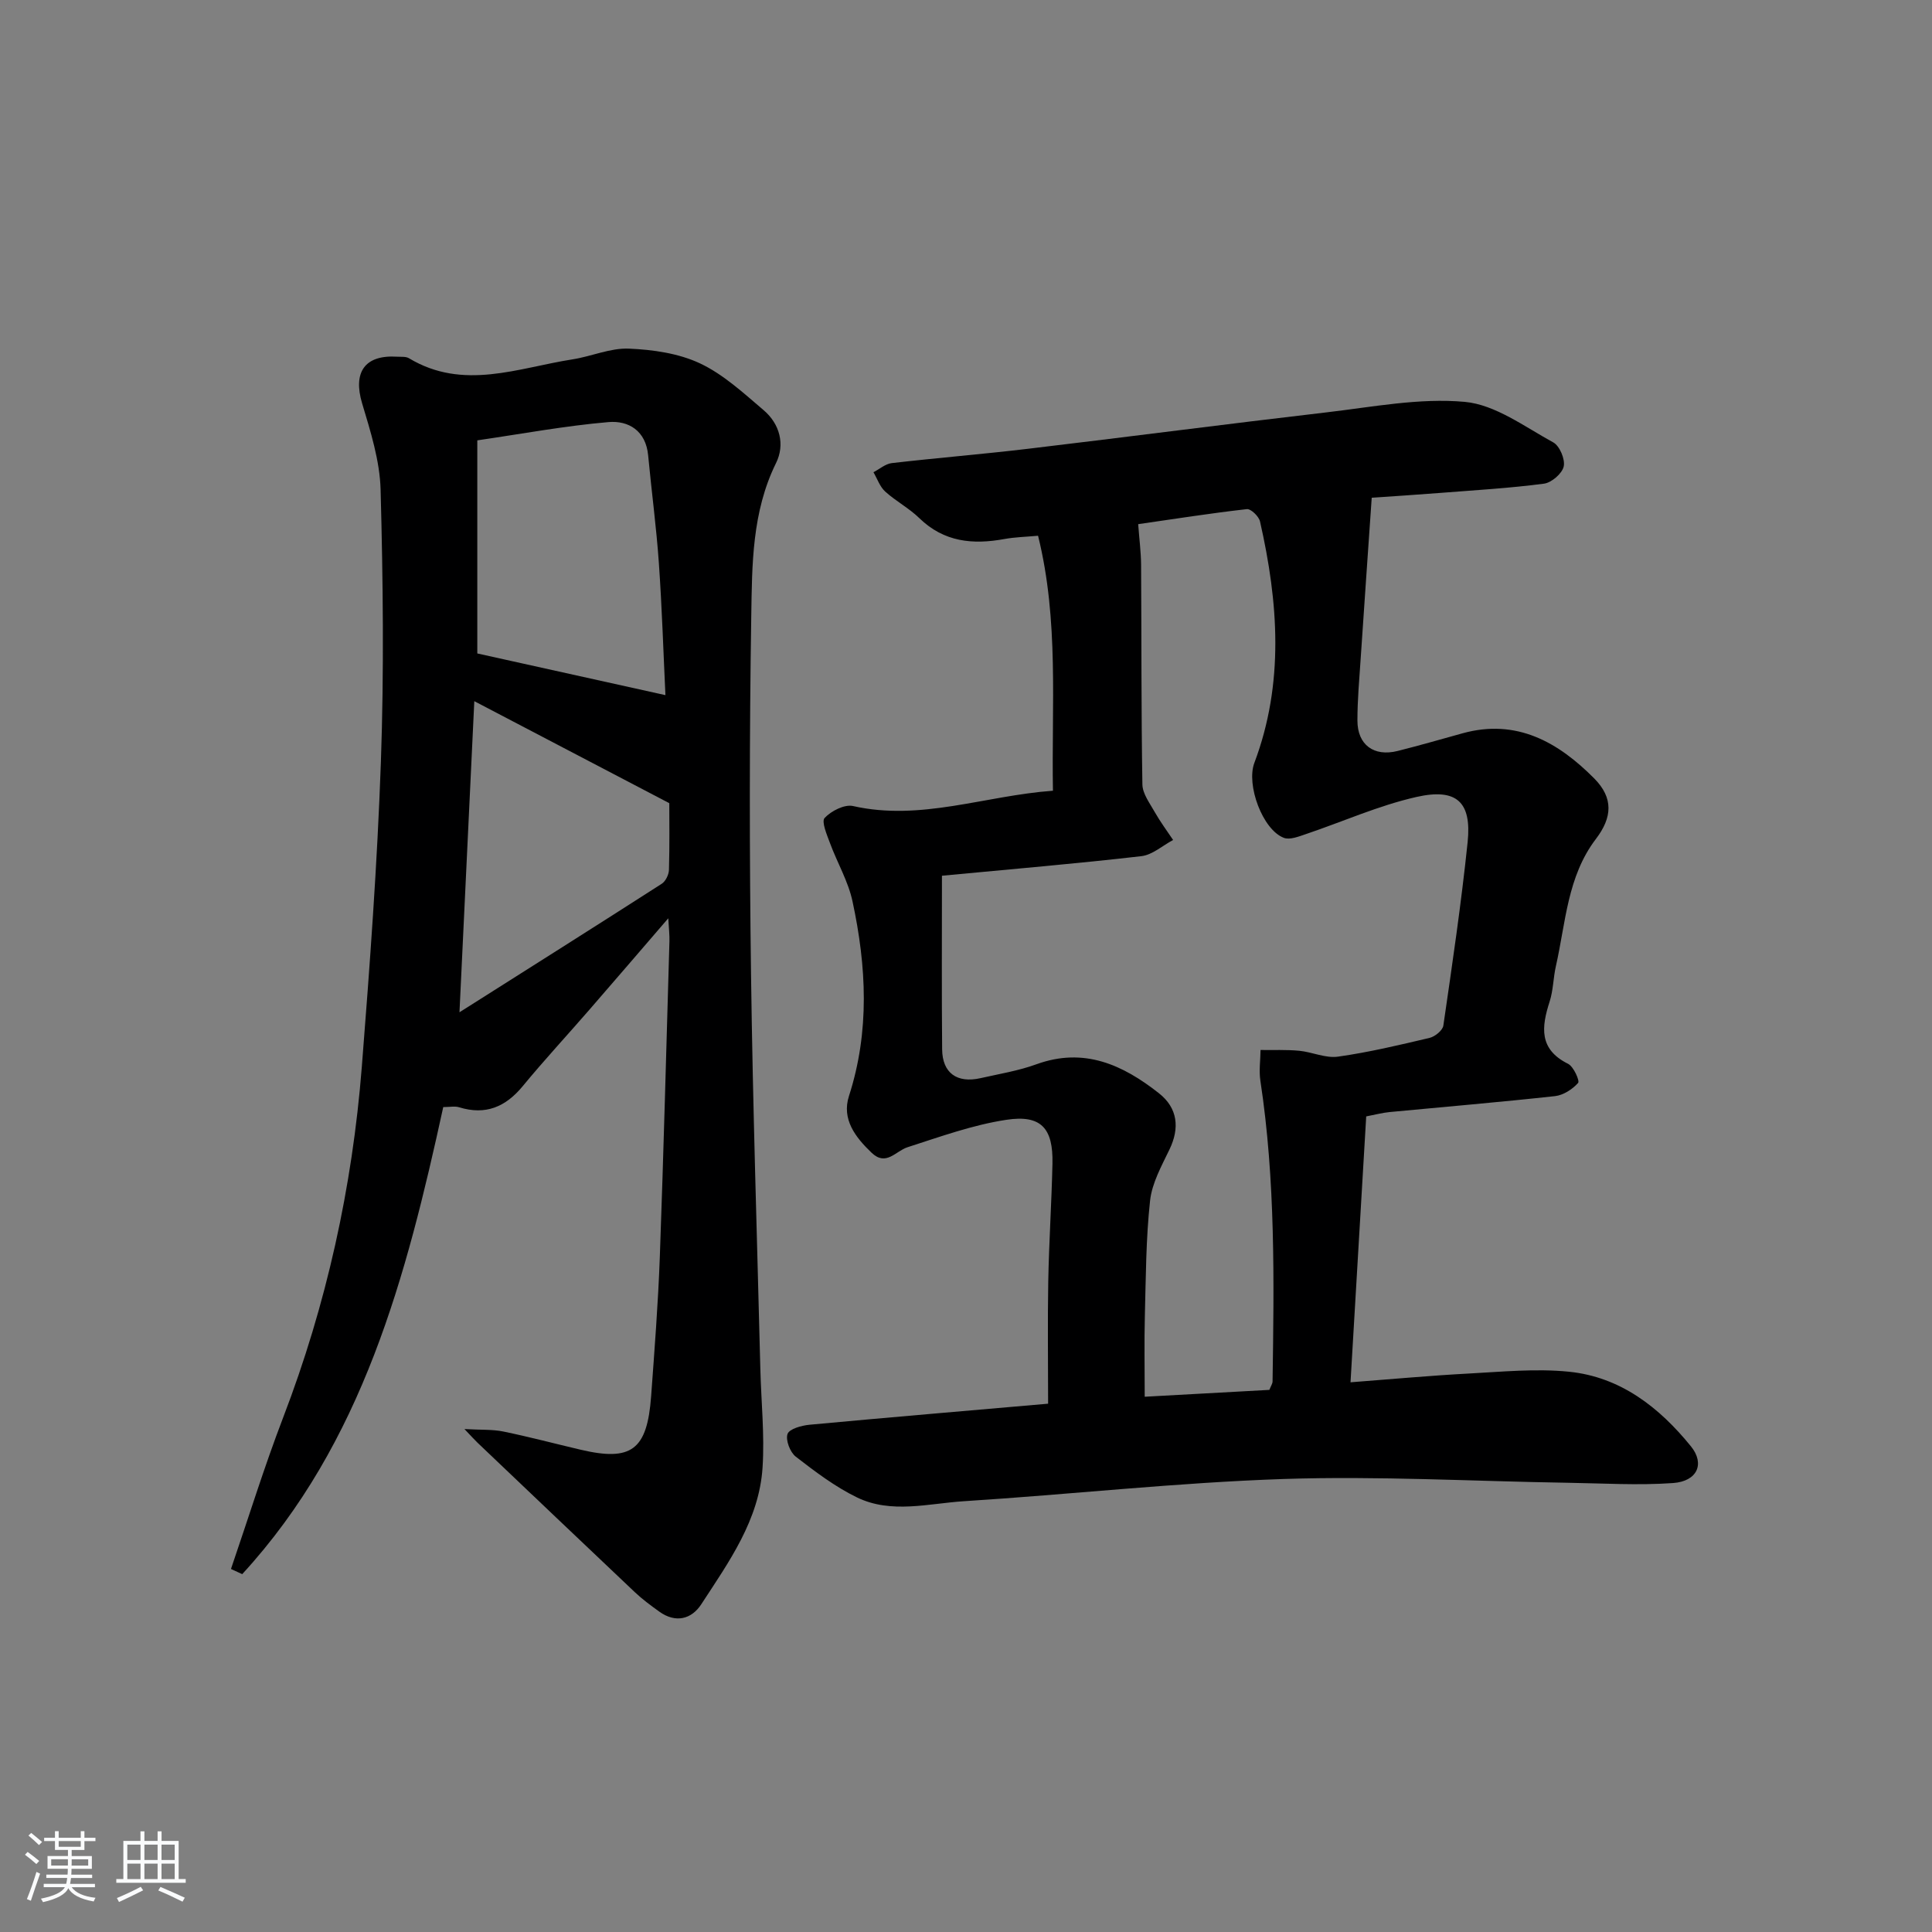 <svg enable-background="new 0 0 400 400" viewBox="0 0 400 400" xmlns="http://www.w3.org/2000/svg"><rect x="0" y="0" width="400" height="400" fill="#808080" stroke="none"/><path d="m5.17 384 .55-.58c.85.61 1.65 1.24 2.4 1.87l-.59.64c-.83-.73-1.62-1.38-2.36-1.93m1.22 9.53-.82-.34c.71-1.76 1.37-3.64 1.98-5.63.24.13.5.25.76.36-.6 1.67-1.24 3.54-1.92 5.61m-.5-13.5.57-.54c.56.44 1.31 1.06 2.26 1.87l-.65.64c-.67-.66-1.4-1.32-2.18-1.97m3.25.46h2.24v-1.36h.77v1.36h4.57v-1.36h.76v1.36h2.28v.69h-2.28v1.84h-2.64v1.26h4.18v2.64h-4.21c0 .45-.02.86-.05 1.21h4.32v.69h-4.38c-.04.34-.1.75-.19 1.22h5.15v.69h-4.82c.87 1.19 2.51 1.92 4.93 2.19-.17.31-.3.57-.37.76-2.77-.49-4.52-1.41-5.26-2.76-.56 1.26-2.3 2.23-5.24 2.9-.12-.24-.26-.48-.43-.72 2.73-.55 4.38-1.34 4.96-2.38h-4.38v-.69h4.65c.1-.38.17-.79.21-1.22h-4.32v-.69h4.4c.03-.34.05-.75.05-1.21h-4.2v-2.64h4.23v-1.26h-2.69v-1.84h-2.24zm1.46 4.46v1.29h3.45c.01-.4.02-.57.01-.53v-.32-.45h-3.46zm1.55-2.59h4.57v-1.19h-4.57zm6.11 2.59h-3.42v.77c-.01.19-.01.37-.02.53h3.44z" fill="#fafbfc"/><path d="m32.63 379.16h.82v1.98h3.54v7.89h1.46v.78h-14.37v-.78h1.46v-7.89h3.54v-1.98h.82v1.98h2.73zm-3.49 11.48.5.73c-1.61.82-3.28 1.63-5 2.42-.13-.27-.28-.55-.44-.82 1.75-.73 3.4-1.5 4.94-2.33m-2.78-5.55h2.73v-3.18h-2.73zm0 3.95h2.73v-3.2h-2.73zm3.54-3.95h2.73v-3.18h-2.73zm0 3.95h2.73v-3.2h-2.73zm7.89 4.68c-1.84-.92-3.51-1.7-5.02-2.32l.45-.73c1.89.8 3.57 1.55 5.04 2.23zm-1.62-11.81h-2.73v3.18h2.73zm-2.73 7.13h2.73v-3.2h-2.73z" fill="#fafbfc"/><g fill="#000001"><path d="m217 290.62c0-8.72-.12-17.02.03-25.32.15-8.13.69-16.26.87-24.4.16-7.29-2.33-10.15-9.52-9.06-6.96 1.05-13.74 3.51-20.48 5.68-2.49.8-4.44 4.02-7.45 1.14-3.36-3.21-6.23-6.94-4.68-11.74 4.33-13.42 3.62-26.88.73-40.32-.89-4.15-3.16-7.98-4.65-12.02-.64-1.73-1.82-4.47-1.12-5.23 1.35-1.45 4.11-2.86 5.87-2.47 14.03 3.17 27.23-2.13 41.4-3.17-.31-17.73 1.27-35.17-3.08-52.79-2.44.23-4.74.27-6.98.68-6.54 1.2-12.51.63-17.6-4.32-2.13-2.08-4.87-3.51-7.08-5.52-1.1-1-1.63-2.64-2.42-3.99 1.26-.65 2.48-1.74 3.8-1.89 9.41-1.09 18.85-1.85 28.25-2.97 20.61-2.45 41.18-5.14 61.79-7.54 9.51-1.11 19.19-3.02 28.57-2.17 6.34.58 12.39 5.15 18.33 8.39 1.33.72 2.5 3.5 2.17 4.99-.33 1.47-2.53 3.36-4.1 3.56-7.07.93-14.2 1.34-21.31 1.9-4.93.39-9.86.7-14.34 1.01-.79 11.43-1.55 22.31-2.28 33.2-.29 4.31-.68 8.63-.68 12.95.01 5.02 3.41 7.51 8.32 6.28 4.51-1.13 8.97-2.42 13.45-3.66 11.21-3.1 19.83 1.87 27.25 9.34 4.02 4.05 3.75 8.08.36 12.53-5.94 7.79-6.25 17.34-8.29 26.34-.55 2.42-.54 5-1.3 7.35-1.69 5.25-2.25 9.85 3.82 12.87 1.15.57 2.46 3.54 2.08 3.96-1.17 1.31-3.06 2.54-4.78 2.73-11.4 1.25-22.83 2.21-34.25 3.3-1.46.14-2.9.53-4.84.9-1.07 18.15-2.14 36.18-3.25 55.05 8.65-.66 16.53-1.39 24.42-1.81 6.93-.37 13.95-1.07 20.8-.38 10.66 1.07 18.72 7.38 25.27 15.46 2.92 3.61 1.31 7.23-3.72 7.59-7.25.51-14.57.05-21.86-.06-19.6-.31-39.22-1.43-58.79-.78-22.08.74-44.09 3.2-66.16 4.6-7.36.47-15.02 2.65-22.11-.77-4.54-2.2-8.68-5.34-12.7-8.45-1.18-.91-2.15-3.44-1.71-4.7.37-1.06 2.89-1.75 4.53-1.91 16.24-1.51 32.46-2.88 49.42-4.36zm-21.98-109.31c0 12.4-.07 24.18.04 35.96.05 4.89 3.08 7.05 7.95 5.95 3.88-.88 7.85-1.52 11.56-2.87 9.87-3.59 17.91.11 25.38 6 3.9 3.07 4.31 7.2 2.19 11.61-1.64 3.41-3.63 6.97-4.03 10.62-.86 7.9-.87 15.9-1.08 23.86-.14 5.42-.03 10.84-.03 16.74 8.74-.48 17.33-.96 25.81-1.42.32-.83.65-1.28.66-1.74.31-20.8.62-41.59-2.52-62.25-.32-2.08.01-4.25.03-6.38 2.67.04 5.36-.09 8.01.16 2.69.26 5.45 1.58 8.01 1.22 6.39-.9 12.7-2.4 18.99-3.89 1.12-.27 2.69-1.55 2.84-2.54 1.84-12.65 3.71-25.3 5.03-38.01.85-8.27-2.25-11.21-10.59-9.33-7.83 1.77-15.29 5.13-22.95 7.71-1.45.49-3.27 1.22-4.5.76-4.43-1.67-7.83-10.99-6.12-15.52 6.22-16.51 4.97-33.25 1.17-50-.24-1.04-1.89-2.64-2.73-2.54-7.51.85-14.99 2.03-22.49 3.11.23 3.14.58 5.78.6 8.42.1 15.15.02 30.31.27 45.46.03 1.94 1.54 3.91 2.57 5.75 1.13 1.99 2.51 3.85 3.79 5.76-2.19 1.16-4.29 3.09-6.58 3.35-13.16 1.52-26.38 2.64-41.28 4.05z"/><path d="m47.82 324.84c3.58-10.45 6.84-21.01 10.79-31.32 8.99-23.44 14.33-47.69 16.3-72.64 1.66-21.03 3.21-42.08 3.95-63.15.66-18.76.44-37.56-.06-56.33-.16-6-2.08-12.06-3.83-17.9-1.92-6.42.53-10.07 7.24-9.65.83.05 1.81-.07 2.46.32 11.26 6.77 22.58 1.99 33.87.23 3.92-.61 7.81-2.38 11.66-2.22 4.97.21 10.29.97 14.72 3.05 4.85 2.28 9.03 6.16 13.19 9.7 3.36 2.86 4.45 7.12 2.56 10.94-4.99 10.12-4.96 21-5.13 31.72-.39 24.65-.38 49.32-.05 73.97.36 27.28 1.25 54.56 1.93 81.84.17 6.81.9 13.65.46 20.42-.7 10.88-6.99 19.58-12.69 28.33-2.02 3.1-5.31 3.95-8.69 1.52-1.75-1.26-3.51-2.55-5.07-4.03-10.88-10.28-21.71-20.62-32.56-30.94-.59-.56-1.12-1.17-2.71-2.83 3.45.2 5.81.05 8.04.51 5.36 1.1 10.65 2.51 15.98 3.76 10.56 2.49 13.81.07 14.63-11.07.7-9.61 1.45-19.23 1.8-28.86.79-21.78 1.35-43.56 1.99-65.35.04-1.28-.12-2.56-.24-4.74-5.83 6.77-11.07 12.87-16.34 18.94-4.58 5.28-9.34 10.41-13.78 15.8-3.56 4.32-7.7 6.08-13.18 4.39-.9-.28-1.95-.04-3.29-.04-7.65 35.01-16.61 69.47-41.62 96.7-.8-.35-1.56-.71-2.33-1.07zm51-189.55c12.98 2.88 25.96 5.75 38.95 8.63-.41-8.48-.7-17.93-1.36-27.37-.52-7.44-1.52-14.85-2.22-22.29-.48-5.08-4.05-7.23-8.22-6.87-8.98.77-17.88 2.43-27.15 3.78-.01 15.22-.01 29.68 0 44.12zm-.62 9.88c-1.01 21.25-2.02 42.3-3.07 64.41 14.5-9.18 28.22-17.84 41.87-26.6.81-.52 1.47-1.89 1.5-2.89.15-5.12.07-10.24.07-13.8-14.04-7.34-27.02-14.14-40.37-21.12z"/></g></svg>